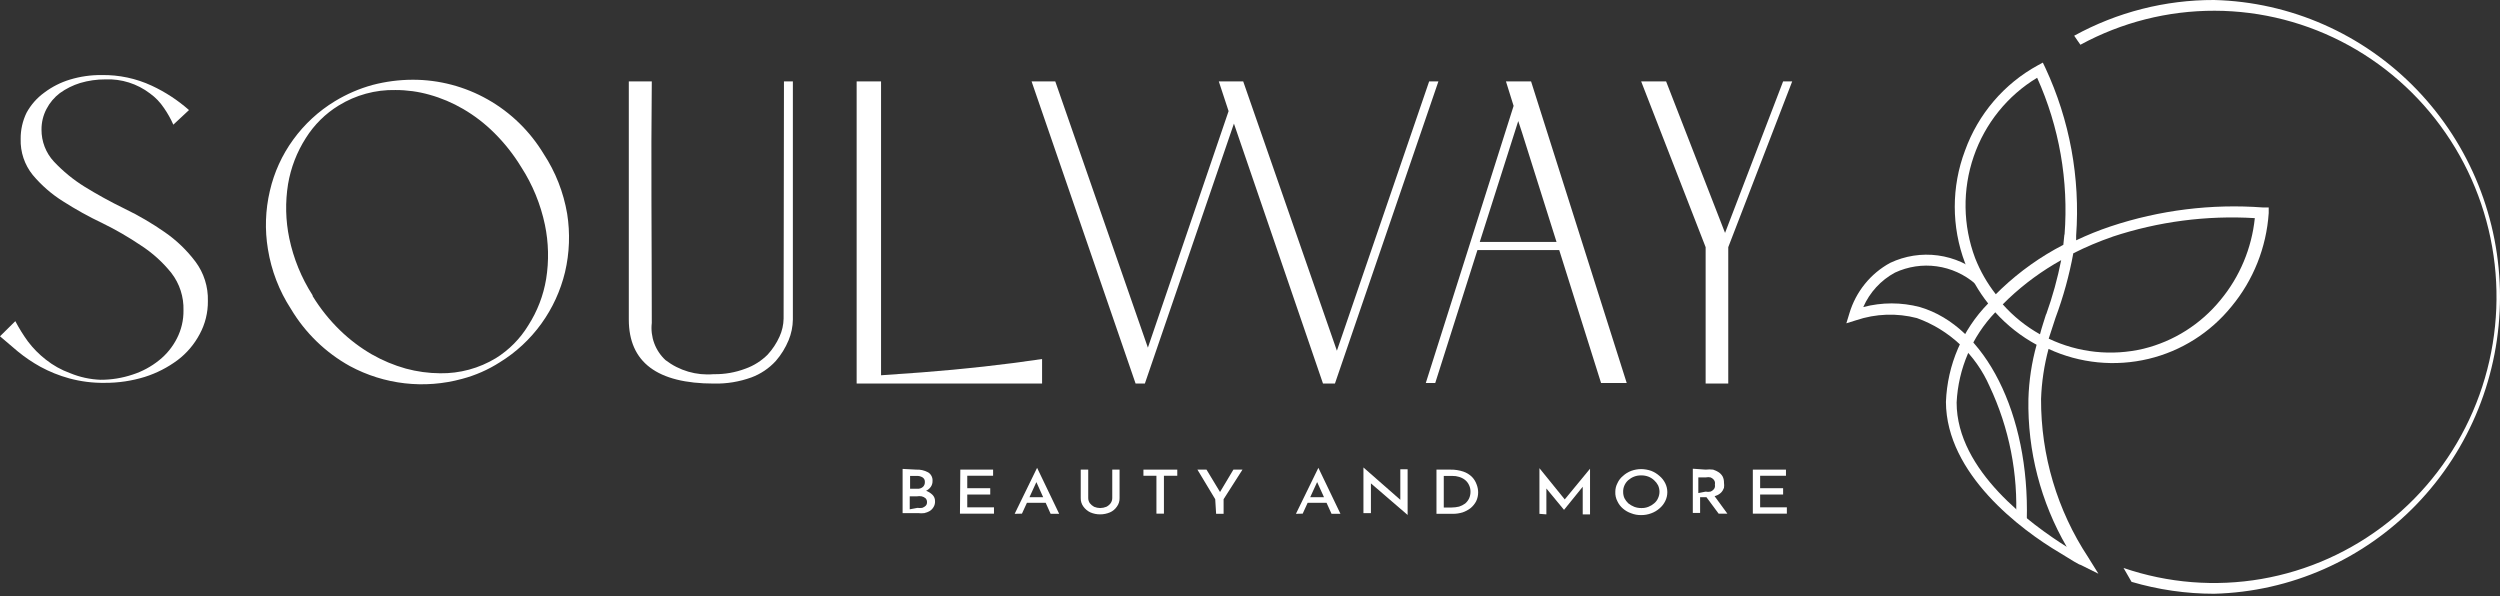<?xml version="1.0" encoding="UTF-8"?> <svg xmlns="http://www.w3.org/2000/svg" width="260" height="62" viewBox="0 0 260 62" fill="none"><rect x="0" y="0" width="260" height="62" fill="#333333" stroke="none"/> <path d="M202.377 41.804C202.522 37.953 204.089 34.297 206.768 31.56C205.757 30.285 204.944 28.862 204.359 27.338C202.941 23.58 202.941 19.425 204.359 15.667C205.727 11.869 208.423 8.711 211.936 6.792L212.455 6.511L212.715 7.055C215.251 12.494 216.355 18.506 215.919 24.505V24.993C217.082 24.439 218.275 23.956 219.495 23.548C224.609 21.845 230.003 21.176 235.372 21.578H235.946V22.159C235.706 25.733 234.35 29.137 232.074 31.879C229.868 34.599 226.842 36.51 223.46 37.32C219.972 38.157 216.309 37.794 213.048 36.288C212.593 37.985 212.332 39.728 212.27 41.486C212.246 47.342 213.949 53.072 217.161 57.941L218.235 59.667L216.383 58.748C216.253 58.748 215.419 58.241 214.215 57.49C210.176 55.108 202.414 49.291 202.377 41.804ZM210.955 41.486C211.011 39.581 211.297 37.691 211.807 35.856C210.196 34.985 208.742 33.843 207.509 32.479C205.088 35.008 203.66 38.343 203.489 41.861C203.489 48.991 211.325 54.582 214.938 56.871C212.231 52.214 210.853 46.888 210.955 41.486ZM212.807 32.685C213.464 30.851 213.984 28.97 214.363 27.056C212.385 28.155 210.55 29.497 208.898 31.053L208.287 31.654C209.397 32.903 210.706 33.955 212.159 34.768C212.344 34.036 212.585 33.361 212.789 32.685H212.807ZM219.717 24.617C218.315 25.097 216.947 25.674 215.623 26.344C215.202 28.634 214.583 30.882 213.77 33.061C213.529 33.774 213.289 34.506 213.066 35.219C216.142 36.681 219.614 37.051 222.922 36.269C226.069 35.499 228.884 33.714 230.944 31.184C232.939 28.774 234.178 25.814 234.501 22.685C229.491 22.384 224.47 23.04 219.699 24.617H219.717ZM214.715 24.392C215.143 18.8 214.162 13.189 211.862 8.087C208.78 9.946 206.443 12.847 205.264 16.279C204.085 19.711 204.138 23.454 205.415 26.85C205.948 28.2 206.672 29.464 207.564 30.603L208.139 30.04C210.066 28.217 212.236 26.675 214.586 25.462C214.623 25.199 214.659 24.805 214.696 24.392H214.715Z" fill="white"></path> <path d="M209.657 54.094H210.787C211.084 43.062 206.489 33.943 199.672 31.935C197.74 31.427 195.712 31.427 193.781 31.935C194.453 30.401 195.614 29.139 197.078 28.351C198.435 27.718 199.943 27.491 201.423 27.698C202.904 27.904 204.295 28.534 205.433 29.515L206.137 28.633C204.833 27.513 203.24 26.795 201.545 26.566C199.851 26.336 198.127 26.605 196.578 27.338C194.532 28.451 193.007 30.34 192.336 32.592L192.02 33.624L193.039 33.305C195.08 32.617 197.273 32.539 199.357 33.08C201.026 33.681 202.556 34.62 203.856 35.839C205.155 37.058 206.196 38.533 206.915 40.172C208.96 44.509 209.903 49.295 209.657 54.094Z" fill="white"></path> <path d="M230.258 0C238.213 0.199 245.776 3.539 251.333 9.307C256.89 15.076 260 22.816 260 30.875C260 38.934 256.89 46.674 251.333 52.443C245.776 58.211 238.213 61.551 230.258 61.75C227.356 61.749 224.468 61.332 221.68 60.512L220.847 59.067C225.463 60.647 230.395 61.04 235.199 60.21C240.002 59.38 244.527 57.352 248.364 54.31C252.202 51.269 255.232 47.308 257.182 42.785C259.132 38.262 259.942 33.319 259.536 28.401C259.131 23.482 257.524 18.743 254.861 14.61C252.198 10.477 248.561 7.08 244.279 4.725C239.996 2.369 235.203 1.129 230.33 1.117C225.457 1.105 220.658 2.32 216.364 4.653C216.141 4.353 215.937 4.034 215.715 3.715C220.179 1.263 225.18 -0.014 230.258 0Z" fill="white"></path> <path d="M10.448 39.497C11.588 39.501 12.72 39.317 13.802 38.953C14.797 38.631 15.726 38.128 16.544 37.47C17.315 36.857 17.947 36.083 18.396 35.2C18.861 34.297 19.097 33.291 19.082 32.273C19.123 30.869 18.678 29.494 17.822 28.389C16.93 27.274 15.866 26.311 14.672 25.537C13.387 24.668 12.044 23.89 10.652 23.21C9.242 22.541 7.875 21.783 6.558 20.94C5.373 20.199 4.311 19.275 3.409 18.2C2.554 17.146 2.106 15.812 2.149 14.448C2.14 13.505 2.35 12.573 2.76 11.727C3.215 10.895 3.848 10.177 4.613 9.626C5.417 9.021 6.32 8.564 7.281 8.275C8.35 7.952 9.462 7.793 10.578 7.806C12.373 7.776 14.152 8.154 15.784 8.913C17.187 9.566 18.491 10.419 19.656 11.446L18.026 12.966C17.756 12.352 17.427 11.768 17.044 11.22C16.655 10.636 16.166 10.127 15.599 9.719C14.268 8.704 12.632 8.187 10.967 8.256C10.077 8.252 9.191 8.379 8.337 8.631C7.582 8.865 6.869 9.22 6.225 9.682C5.647 10.121 5.172 10.685 4.835 11.333C4.49 11.992 4.312 12.727 4.317 13.472C4.307 14.713 4.771 15.91 5.613 16.812C6.559 17.818 7.63 18.695 8.8 19.42C10.078 20.208 11.468 20.977 12.968 21.709C14.419 22.409 15.813 23.224 17.137 24.148C18.353 24.989 19.429 26.022 20.323 27.207C21.202 28.381 21.66 29.824 21.62 31.297C21.635 32.503 21.341 33.693 20.767 34.75C20.207 35.81 19.422 36.733 18.47 37.452C17.437 38.221 16.285 38.81 15.061 39.197C13.711 39.615 12.305 39.823 10.893 39.816C9.642 39.835 8.395 39.677 7.188 39.347C6.152 39.063 5.151 38.66 4.205 38.146C3.375 37.687 2.588 37.153 1.853 36.551C1.173 35.963 0.556 35.438 0 34.975L1.593 33.399C1.98 34.137 2.419 34.846 2.909 35.519C3.443 36.223 4.066 36.854 4.761 37.395C5.521 37.999 6.371 38.474 7.281 38.803C8.288 39.221 9.36 39.456 10.448 39.497Z" fill="white"></path> <path d="M30.253 32.123C29.033 30.246 28.219 28.129 27.863 25.912C27.529 23.898 27.598 21.837 28.066 19.851C28.509 17.927 29.335 16.113 30.493 14.523C31.661 12.911 33.135 11.553 34.828 10.526C36.048 9.784 37.364 9.215 38.737 8.837C40.105 8.479 41.511 8.296 42.924 8.293C45.656 8.288 48.344 8.995 50.728 10.346C53.113 11.696 55.114 13.645 56.541 16.005C57.776 17.886 58.609 20.008 58.986 22.234C59.305 24.25 59.229 26.309 58.764 28.295C58.298 30.233 57.459 32.059 56.296 33.669C55.132 35.279 53.667 36.641 51.983 37.676C50.77 38.454 49.445 39.036 48.056 39.403C44.14 40.478 39.966 40.002 36.384 38.071C33.858 36.671 31.742 34.619 30.253 32.123ZM32.513 30.79C33.312 32.095 34.271 33.293 35.366 34.355C36.361 35.32 37.468 36.157 38.663 36.851C39.779 37.489 40.967 37.987 42.202 38.333C43.368 38.649 44.57 38.813 45.777 38.821C47.817 38.852 49.825 38.306 51.576 37.245C52.949 36.39 54.103 35.22 54.947 33.83C55.885 32.368 56.516 30.727 56.8 29.008C57.1 27.14 57.056 25.231 56.671 23.379C56.223 21.24 55.388 19.204 54.206 17.375C53.419 16.082 52.48 14.892 51.409 13.828C50.438 12.86 49.348 12.021 48.167 11.333C47.067 10.69 45.89 10.192 44.666 9.851C43.514 9.525 42.323 9.361 41.127 9.363C39.045 9.319 36.995 9.879 35.217 10.976C33.839 11.821 32.672 12.977 31.808 14.354C30.874 15.81 30.244 17.445 29.956 19.157C29.656 21.026 29.7 22.934 30.086 24.786C30.528 26.897 31.351 28.907 32.513 30.715V30.79Z" fill="white"></path> <path d="M81.532 8.462H82.459V33.23C82.448 33.971 82.297 34.704 82.014 35.387C81.687 36.175 81.237 36.904 80.68 37.545C79.979 38.309 79.109 38.894 78.142 39.253C76.894 39.704 75.576 39.921 74.252 39.891C68.348 39.891 65.396 37.67 65.396 33.23V8.462H67.786C67.694 16.793 67.786 25.162 67.786 33.586C67.704 34.299 67.79 35.021 68.038 35.693C68.287 36.365 68.689 36.968 69.213 37.451C70.644 38.549 72.426 39.07 74.215 38.915C75.353 38.937 76.484 38.739 77.549 38.333C78.403 38.025 79.181 37.532 79.828 36.889C80.339 36.335 80.757 35.701 81.069 35.012C81.338 34.423 81.483 33.784 81.495 33.136L81.532 8.462Z" fill="white"></path> <path d="M148.633 8.462H149.596L138.833 39.891H137.592L128.329 12.853L119.066 39.891H118.102L107.283 8.462H109.747L119.381 36.157L127.773 11.558L126.754 8.462H129.292L139.037 36.476L148.633 8.462Z" fill="white"></path> <path d="M185.445 8.462H186.39L179.739 25.706V39.891H177.386V25.706L170.679 8.462H173.273L179.405 24.223L185.445 8.462Z" fill="white"></path> <path d="M159.23 8.462H156.618L157.415 11.014L148.282 39.834H149.264L153.654 26.006H162.158L166.511 39.834H169.179L159.23 8.462ZM153.895 25.162L157.897 12.59L158.286 13.772L161.879 25.162H153.895Z" fill="white"></path> <path d="M95.871 38.727L91.629 39.028V8.462H89.091V39.891H108.376V37.339C104.424 37.927 100.256 38.39 95.871 38.727Z" fill="white"></path> <path d="M95.279 48.841C95.71 48.818 96.14 48.916 96.52 49.122C96.67 49.212 96.793 49.342 96.874 49.497C96.956 49.653 96.994 49.828 96.984 50.004C96.993 50.232 96.928 50.456 96.798 50.642C96.656 50.836 96.463 50.985 96.242 51.074C95.976 51.175 95.693 51.226 95.409 51.224L95.297 50.886C95.636 50.884 95.974 50.935 96.298 51.036C96.555 51.127 96.789 51.275 96.984 51.468C97.069 51.553 97.136 51.655 97.181 51.768C97.225 51.882 97.246 52.003 97.243 52.124C97.255 52.335 97.203 52.545 97.094 52.725C97 52.892 96.866 53.034 96.705 53.138C96.527 53.243 96.333 53.319 96.131 53.363C95.916 53.391 95.698 53.391 95.483 53.363H93.871V48.766L95.279 48.841ZM95.409 50.83C95.516 50.838 95.624 50.824 95.726 50.788C95.828 50.753 95.922 50.697 96.001 50.623C96.064 50.559 96.112 50.483 96.144 50.399C96.176 50.315 96.19 50.225 96.186 50.135C96.194 50.04 96.176 49.943 96.134 49.857C96.091 49.771 96.026 49.699 95.946 49.648C95.75 49.531 95.524 49.478 95.297 49.498H94.649V50.83H95.409ZM95.409 52.819C95.575 52.839 95.743 52.839 95.909 52.819C96.047 52.771 96.173 52.694 96.279 52.593C96.325 52.543 96.36 52.484 96.382 52.419C96.404 52.355 96.413 52.286 96.409 52.218C96.412 52.146 96.4 52.074 96.374 52.006C96.349 51.938 96.31 51.877 96.261 51.824C96.144 51.723 96.004 51.652 95.853 51.618C95.688 51.59 95.519 51.59 95.353 51.618H94.612V52.969L95.409 52.819Z" fill="white"></path> <path d="M99.873 48.841H103.282V49.479H100.595V50.773H102.985V51.43H100.595V52.762H103.374V53.419H99.836L99.873 48.841Z" fill="white"></path> <path d="M105.524 53.438L107.858 48.653L110.155 53.438H109.266L107.58 49.685L108.136 49.367L106.284 53.419L105.524 53.438ZM106.95 51.712H108.803L109.062 52.294H106.691L106.95 51.712Z" fill="white"></path> <path d="M113.175 51.805C113.176 51.994 113.234 52.177 113.341 52.331C113.463 52.485 113.614 52.613 113.786 52.706C113.986 52.789 114.2 52.834 114.416 52.837C114.638 52.833 114.858 52.789 115.064 52.706C115.239 52.618 115.392 52.489 115.509 52.331C115.616 52.177 115.674 51.994 115.675 51.805V48.841H116.435V51.805C116.443 52.123 116.345 52.434 116.157 52.687C115.978 52.954 115.728 53.162 115.435 53.288C115.112 53.424 114.766 53.495 114.416 53.494C114.066 53.497 113.719 53.426 113.397 53.288C113.109 53.153 112.861 52.947 112.674 52.687C112.486 52.434 112.388 52.123 112.396 51.805V48.841H113.175V51.805Z" fill="white"></path> <path d="M118.917 48.841H122.437V49.479H121.048V53.419H120.269V49.479H118.917V48.841Z" fill="white"></path> <path d="M126.383 51.918L124.531 48.841H125.476L126.995 51.355H126.772L128.273 48.841H129.218L127.254 51.918V53.438H126.476L126.383 51.918Z" fill="white"></path> <path d="M134.776 53.438L137.111 48.653L139.408 53.438H138.481L136.777 49.685L137.333 49.367L135.48 53.419L134.776 53.438ZM136.203 51.712H138.055L138.315 52.294H135.943L136.203 51.712Z" fill="white"></path> <path d="M146.429 53.588L142.353 50.079H142.576V53.363H141.798V48.616L145.799 52.125H145.633V48.803H146.392V53.551L146.429 53.588Z" fill="white"></path> <path d="M149.393 53.438V48.841H150.856C151.309 48.833 151.76 48.903 152.19 49.047C152.523 49.159 152.827 49.345 153.079 49.591C153.292 49.81 153.457 50.072 153.561 50.361C153.67 50.629 153.726 50.915 153.728 51.205C153.728 51.523 153.659 51.837 153.524 52.124C153.381 52.398 153.186 52.64 152.95 52.837C152.697 53.032 152.416 53.184 152.116 53.288C151.792 53.386 151.455 53.437 151.116 53.438H149.393ZM150.152 52.781H150.967C151.229 52.78 151.49 52.748 151.745 52.687C151.971 52.616 152.183 52.508 152.375 52.368C152.546 52.224 152.685 52.045 152.783 51.843C152.882 51.625 152.933 51.388 152.931 51.149C152.938 50.895 152.88 50.643 152.764 50.417C152.664 50.211 152.519 50.031 152.338 49.892C152.155 49.754 151.947 49.652 151.727 49.591C151.511 49.523 151.286 49.492 151.06 49.498H150.152V52.781Z" fill="white"></path> <path d="M160.101 53.438V48.691L162.898 52.143H162.565L165.363 48.747V53.494H164.603V50.267V50.623L162.658 53.025L160.675 50.623L160.824 50.304V53.494L160.101 53.438Z" fill="white"></path> <path d="M167.992 51.149C167.991 50.834 168.068 50.525 168.215 50.248C168.345 49.955 168.542 49.698 168.789 49.498C169.038 49.269 169.327 49.091 169.642 48.972C169.974 48.851 170.325 48.787 170.679 48.785C171.038 48.789 171.395 48.852 171.735 48.972C172.047 49.095 172.336 49.273 172.587 49.498C172.834 49.703 173.036 49.959 173.18 50.248C173.326 50.538 173.402 50.86 173.402 51.186C173.402 51.512 173.326 51.834 173.18 52.124C173.036 52.414 172.834 52.67 172.587 52.875C172.337 53.096 172.048 53.268 171.735 53.381C171.397 53.51 171.039 53.574 170.679 53.569C170.324 53.576 169.972 53.512 169.642 53.381C169.329 53.276 169.04 53.11 168.789 52.894C168.546 52.689 168.35 52.433 168.215 52.143C168.052 51.839 167.975 51.495 167.992 51.149ZM168.808 51.149C168.804 51.374 168.848 51.598 168.937 51.805C169.041 52.009 169.179 52.193 169.345 52.349C169.531 52.497 169.737 52.617 169.956 52.706C170.193 52.796 170.444 52.841 170.697 52.837C170.95 52.845 171.203 52.801 171.439 52.706C171.654 52.621 171.855 52.501 172.031 52.349C172.208 52.204 172.348 52.017 172.439 51.805C172.534 51.6 172.584 51.376 172.587 51.149C172.586 50.915 172.536 50.685 172.439 50.473C172.335 50.275 172.197 50.097 172.031 49.948C171.859 49.786 171.658 49.658 171.439 49.572C171.196 49.48 170.938 49.436 170.679 49.441C170.426 49.436 170.174 49.48 169.938 49.572C169.714 49.661 169.507 49.788 169.326 49.948C169.16 50.099 169.028 50.285 168.937 50.492C168.846 50.698 168.802 50.923 168.808 51.149Z" fill="white"></path> <path d="M177.385 48.841C177.644 48.811 177.905 48.811 178.163 48.841C178.372 48.908 178.572 49.002 178.756 49.122C178.925 49.238 179.064 49.392 179.164 49.572C179.255 49.766 179.299 49.978 179.294 50.192C179.32 50.372 179.32 50.555 179.294 50.736C179.231 50.918 179.13 51.085 178.997 51.224C178.841 51.379 178.651 51.495 178.442 51.561C178.169 51.665 177.88 51.716 177.589 51.712H176.811V53.344H176.052V48.747L177.385 48.841ZM177.385 51.13C177.551 51.163 177.721 51.163 177.886 51.13C178.006 51.088 178.114 51.017 178.2 50.923C178.273 50.852 178.325 50.761 178.349 50.661C178.364 50.574 178.364 50.485 178.349 50.398C178.365 50.305 178.365 50.21 178.349 50.117C178.321 50.018 178.27 49.928 178.2 49.854C178.114 49.76 178.006 49.689 177.886 49.648C177.733 49.615 177.575 49.615 177.423 49.648H176.626V51.28L177.385 51.13ZM178.275 51.543L179.646 53.419H178.738L177.348 51.543H178.275Z" fill="white"></path> <path d="M182.294 48.841H185.74V49.479H183.054V50.773H185.444V51.43H183.054V52.762H185.833V53.419H182.294V48.841Z" fill="white"></path> </svg> 
